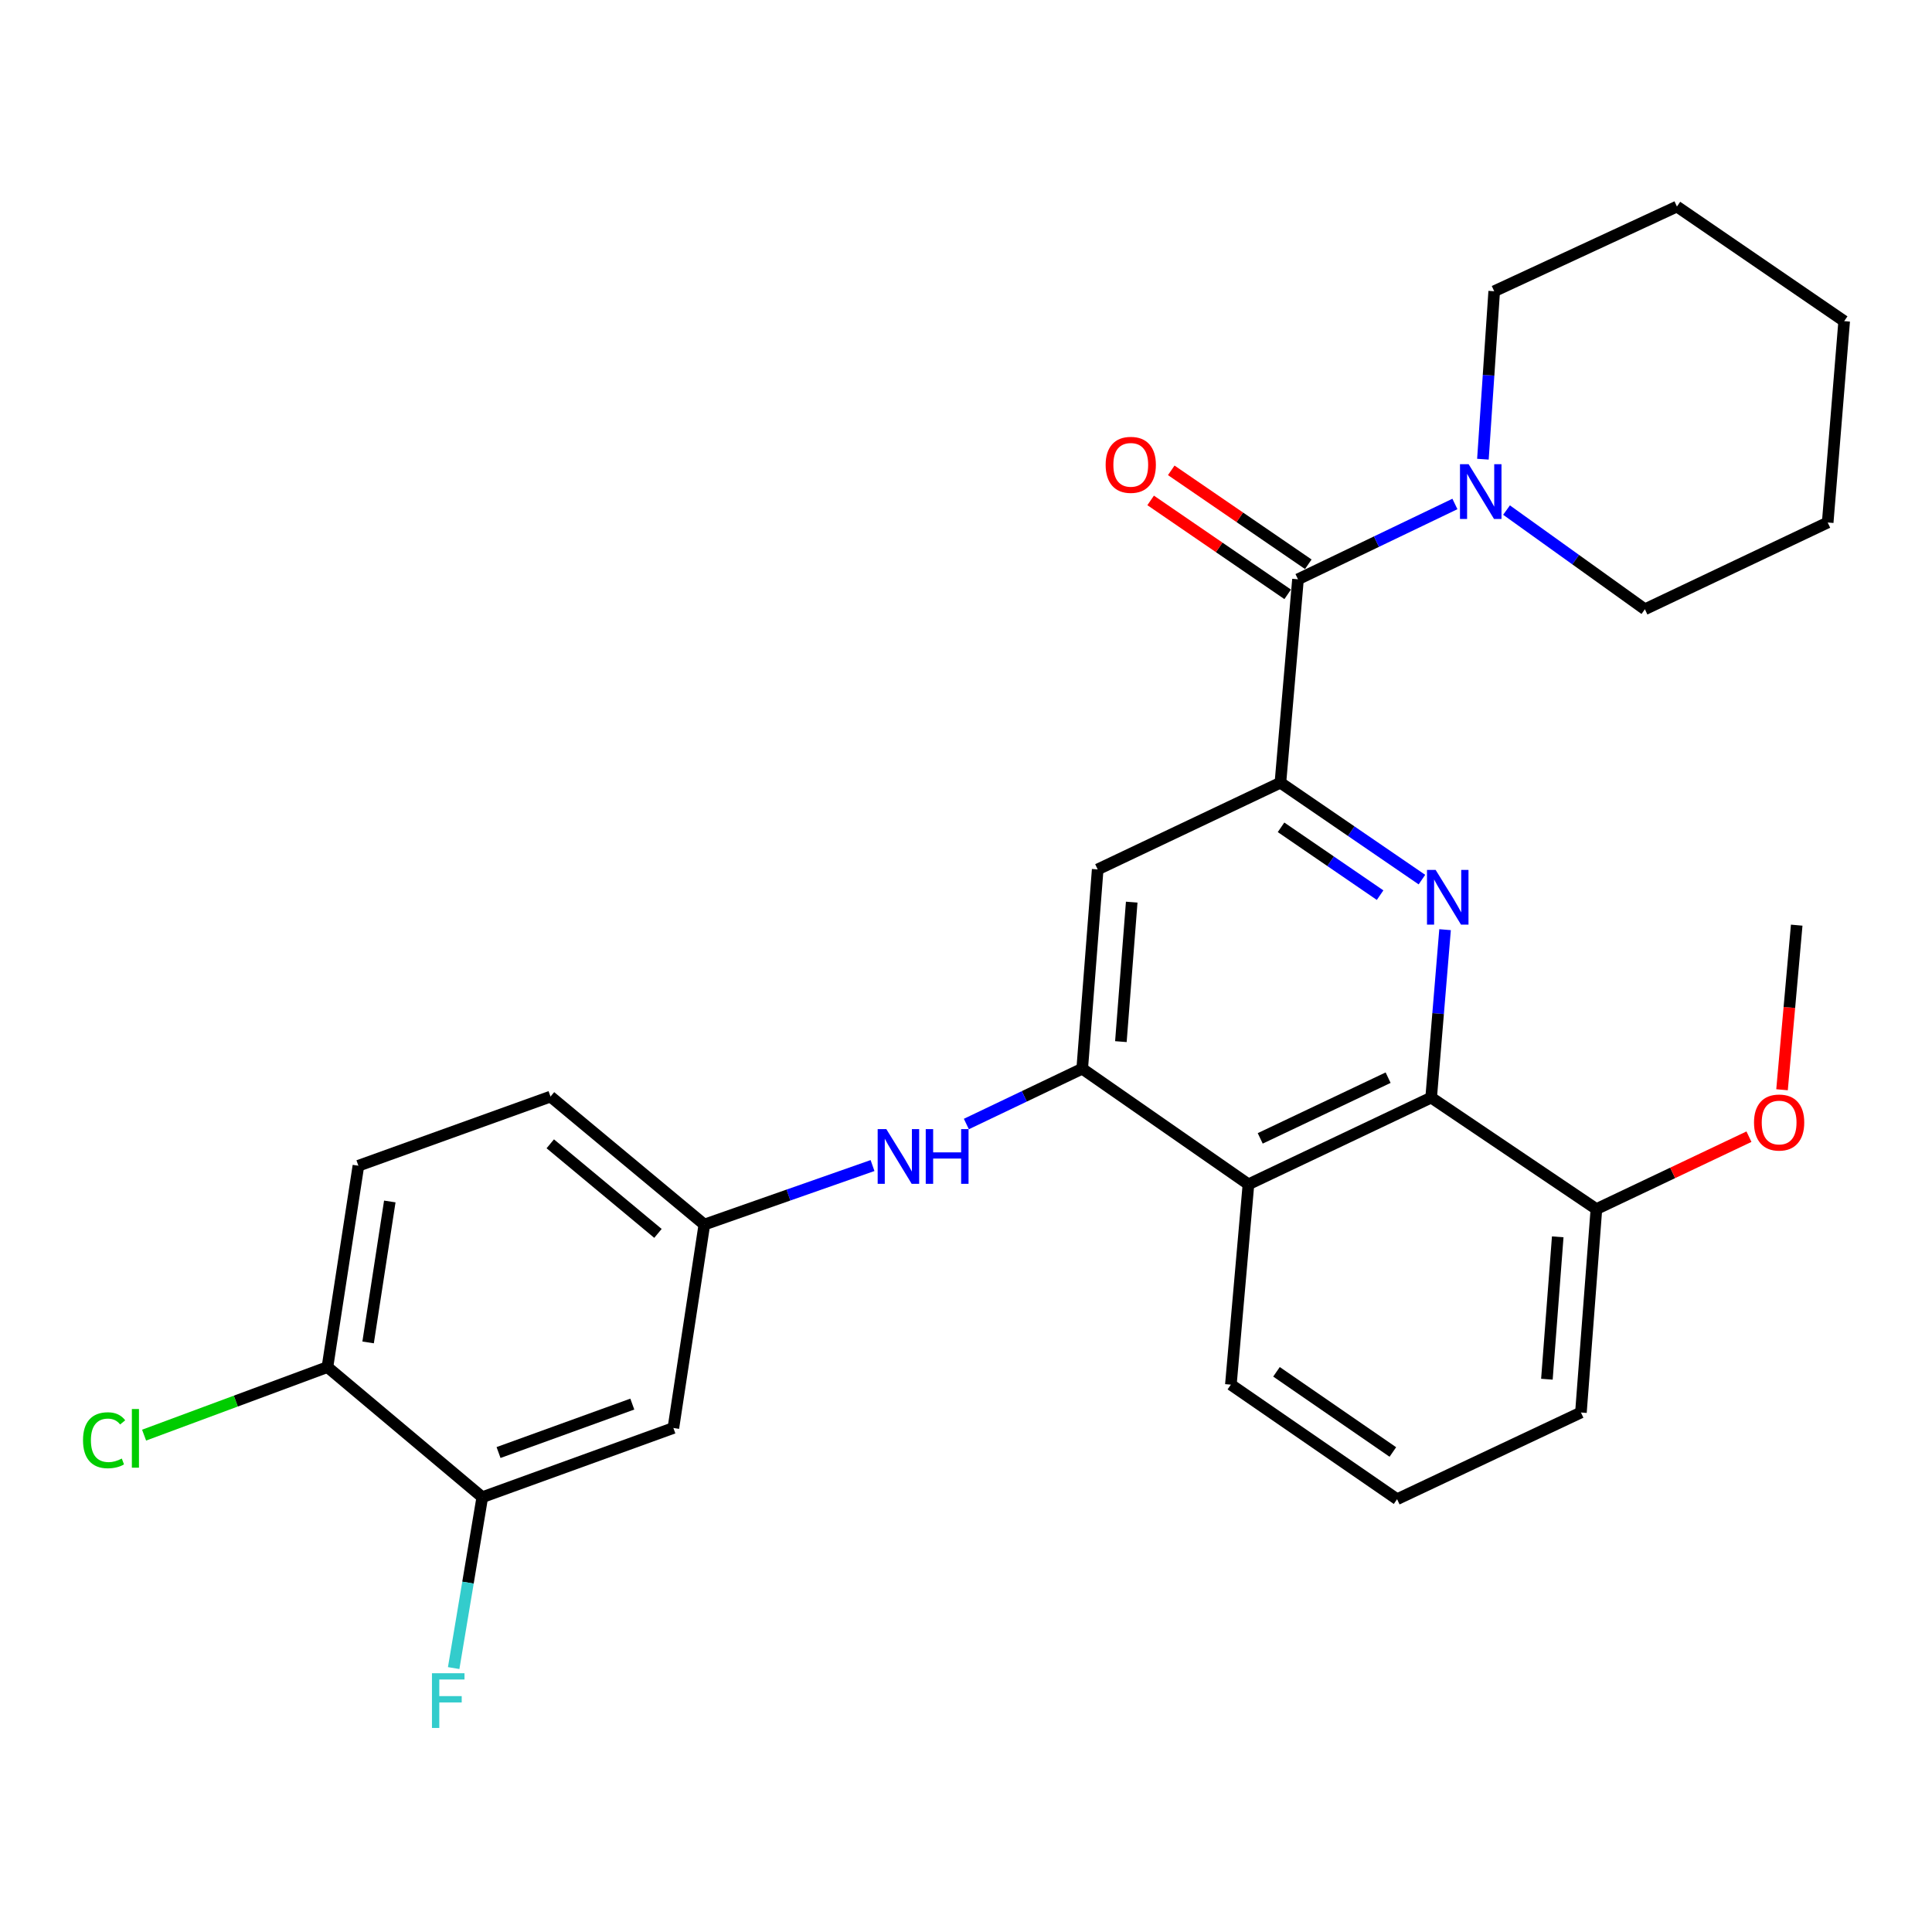 <?xml version='1.0' encoding='iso-8859-1'?>
<svg version='1.1' baseProfile='full'
              xmlns='http://www.w3.org/2000/svg'
                      xmlns:rdkit='http://www.rdkit.org/xml'
                      xmlns:xlink='http://www.w3.org/1999/xlink'
                  xml:space='preserve'
width='1000px' height='1000px' viewBox='0 0 1000 1000'>
<!-- END OF HEADER -->
<rect style='opacity:1.0;fill:#FFFFFF;stroke:none' width='1000' height='1000' x='0' y='0'> </rect>
<path class='bond-0' d='M 735.986,455.284 L 699.363,430.203' style='fill:none;fill-rule:evenodd;stroke:#0000FF;stroke-width:6px;stroke-linecap:butt;stroke-linejoin:miter;stroke-opacity:1' />
<path class='bond-0' d='M 699.363,430.203 L 662.74,405.123' style='fill:none;fill-rule:evenodd;stroke:#000000;stroke-width:6px;stroke-linecap:butt;stroke-linejoin:miter;stroke-opacity:1' />
<path class='bond-0' d='M 714.337,463.328 L 688.701,445.772' style='fill:none;fill-rule:evenodd;stroke:#0000FF;stroke-width:6px;stroke-linecap:butt;stroke-linejoin:miter;stroke-opacity:1' />
<path class='bond-0' d='M 688.701,445.772 L 663.065,428.216' style='fill:none;fill-rule:evenodd;stroke:#000000;stroke-width:6px;stroke-linecap:butt;stroke-linejoin:miter;stroke-opacity:1' />
<path class='bond-3' d='M 747.962,481.197 L 744.364,524.655' style='fill:none;fill-rule:evenodd;stroke:#0000FF;stroke-width:6px;stroke-linecap:butt;stroke-linejoin:miter;stroke-opacity:1' />
<path class='bond-3' d='M 744.364,524.655 L 740.765,568.113' style='fill:none;fill-rule:evenodd;stroke:#000000;stroke-width:6px;stroke-linecap:butt;stroke-linejoin:miter;stroke-opacity:1' />
<path class='bond-2' d='M 662.74,405.123 L 671.839,299.842' style='fill:none;fill-rule:evenodd;stroke:#000000;stroke-width:6px;stroke-linecap:butt;stroke-linejoin:miter;stroke-opacity:1' />
<path class='bond-5' d='M 662.74,405.123 L 568.162,450.011' style='fill:none;fill-rule:evenodd;stroke:#000000;stroke-width:6px;stroke-linecap:butt;stroke-linejoin:miter;stroke-opacity:1' />
<path class='bond-1' d='M 560.153,553.154 L 646.197,613.002' style='fill:none;fill-rule:evenodd;stroke:#000000;stroke-width:6px;stroke-linecap:butt;stroke-linejoin:miter;stroke-opacity:1' />
<path class='bond-7' d='M 560.153,553.154 L 530.17,567.473' style='fill:none;fill-rule:evenodd;stroke:#000000;stroke-width:6px;stroke-linecap:butt;stroke-linejoin:miter;stroke-opacity:1' />
<path class='bond-7' d='M 530.17,567.473 L 500.188,581.792' style='fill:none;fill-rule:evenodd;stroke:#0000FF;stroke-width:6px;stroke-linecap:butt;stroke-linejoin:miter;stroke-opacity:1' />
<path class='bond-28' d='M 560.153,553.154 L 568.162,450.011' style='fill:none;fill-rule:evenodd;stroke:#000000;stroke-width:6px;stroke-linecap:butt;stroke-linejoin:miter;stroke-opacity:1' />
<path class='bond-28' d='M 580.167,539.143 L 585.773,466.943' style='fill:none;fill-rule:evenodd;stroke:#000000;stroke-width:6px;stroke-linecap:butt;stroke-linejoin:miter;stroke-opacity:1' />
<path class='bond-6' d='M 671.839,299.842 L 712.452,280.348' style='fill:none;fill-rule:evenodd;stroke:#000000;stroke-width:6px;stroke-linecap:butt;stroke-linejoin:miter;stroke-opacity:1' />
<path class='bond-6' d='M 712.452,280.348 L 753.064,260.854' style='fill:none;fill-rule:evenodd;stroke:#0000FF;stroke-width:6px;stroke-linecap:butt;stroke-linejoin:miter;stroke-opacity:1' />
<path class='bond-12' d='M 677.173,292.059 L 641.705,267.751' style='fill:none;fill-rule:evenodd;stroke:#000000;stroke-width:6px;stroke-linecap:butt;stroke-linejoin:miter;stroke-opacity:1' />
<path class='bond-12' d='M 641.705,267.751 L 606.238,243.443' style='fill:none;fill-rule:evenodd;stroke:#FF0000;stroke-width:6px;stroke-linecap:butt;stroke-linejoin:miter;stroke-opacity:1' />
<path class='bond-12' d='M 666.505,307.624 L 631.038,283.316' style='fill:none;fill-rule:evenodd;stroke:#000000;stroke-width:6px;stroke-linecap:butt;stroke-linejoin:miter;stroke-opacity:1' />
<path class='bond-12' d='M 631.038,283.316 L 595.57,259.008' style='fill:none;fill-rule:evenodd;stroke:#FF0000;stroke-width:6px;stroke-linecap:butt;stroke-linejoin:miter;stroke-opacity:1' />
<path class='bond-4' d='M 740.765,568.113 L 646.197,613.002' style='fill:none;fill-rule:evenodd;stroke:#000000;stroke-width:6px;stroke-linecap:butt;stroke-linejoin:miter;stroke-opacity:1' />
<path class='bond-4' d='M 718.488,557.8 L 652.291,589.222' style='fill:none;fill-rule:evenodd;stroke:#000000;stroke-width:6px;stroke-linecap:butt;stroke-linejoin:miter;stroke-opacity:1' />
<path class='bond-13' d='M 740.765,568.113 L 826.296,625.822' style='fill:none;fill-rule:evenodd;stroke:#000000;stroke-width:6px;stroke-linecap:butt;stroke-linejoin:miter;stroke-opacity:1' />
<path class='bond-18' d='M 646.197,613.002 L 637.098,716.689' style='fill:none;fill-rule:evenodd;stroke:#000000;stroke-width:6px;stroke-linecap:butt;stroke-linejoin:miter;stroke-opacity:1' />
<path class='bond-20' d='M 779.781,264.014 L 815.587,289.685' style='fill:none;fill-rule:evenodd;stroke:#0000FF;stroke-width:6px;stroke-linecap:butt;stroke-linejoin:miter;stroke-opacity:1' />
<path class='bond-20' d='M 815.587,289.685 L 851.392,315.357' style='fill:none;fill-rule:evenodd;stroke:#000000;stroke-width:6px;stroke-linecap:butt;stroke-linejoin:miter;stroke-opacity:1' />
<path class='bond-21' d='M 767.554,237.682 L 770.476,194.217' style='fill:none;fill-rule:evenodd;stroke:#0000FF;stroke-width:6px;stroke-linecap:butt;stroke-linejoin:miter;stroke-opacity:1' />
<path class='bond-21' d='M 770.476,194.217 L 773.399,150.752' style='fill:none;fill-rule:evenodd;stroke:#000000;stroke-width:6px;stroke-linecap:butt;stroke-linejoin:miter;stroke-opacity:1' />
<path class='bond-10' d='M 451.618,603.289 L 408.094,618.56' style='fill:none;fill-rule:evenodd;stroke:#0000FF;stroke-width:6px;stroke-linecap:butt;stroke-linejoin:miter;stroke-opacity:1' />
<path class='bond-10' d='M 408.094,618.56 L 364.57,633.831' style='fill:none;fill-rule:evenodd;stroke:#000000;stroke-width:6px;stroke-linecap:butt;stroke-linejoin:miter;stroke-opacity:1' />
<path class='bond-8' d='M 249.634,774.943 L 348.542,739.123' style='fill:none;fill-rule:evenodd;stroke:#000000;stroke-width:6px;stroke-linecap:butt;stroke-linejoin:miter;stroke-opacity:1' />
<path class='bond-8' d='M 258.045,751.829 L 327.28,726.754' style='fill:none;fill-rule:evenodd;stroke:#000000;stroke-width:6px;stroke-linecap:butt;stroke-linejoin:miter;stroke-opacity:1' />
<path class='bond-15' d='M 249.634,774.943 L 242.227,819.17' style='fill:none;fill-rule:evenodd;stroke:#000000;stroke-width:6px;stroke-linecap:butt;stroke-linejoin:miter;stroke-opacity:1' />
<path class='bond-15' d='M 242.227,819.17 L 234.82,863.396' style='fill:none;fill-rule:evenodd;stroke:#33CCCC;stroke-width:6px;stroke-linecap:butt;stroke-linejoin:miter;stroke-opacity:1' />
<path class='bond-31' d='M 249.634,774.943 L 169.481,707.6' style='fill:none;fill-rule:evenodd;stroke:#000000;stroke-width:6px;stroke-linecap:butt;stroke-linejoin:miter;stroke-opacity:1' />
<path class='bond-9' d='M 348.542,739.123 L 364.57,633.831' style='fill:none;fill-rule:evenodd;stroke:#000000;stroke-width:6px;stroke-linecap:butt;stroke-linejoin:miter;stroke-opacity:1' />
<path class='bond-16' d='M 364.57,633.831 L 284.941,567.589' style='fill:none;fill-rule:evenodd;stroke:#000000;stroke-width:6px;stroke-linecap:butt;stroke-linejoin:miter;stroke-opacity:1' />
<path class='bond-16' d='M 340.559,638.401 L 284.818,592.032' style='fill:none;fill-rule:evenodd;stroke:#000000;stroke-width:6px;stroke-linecap:butt;stroke-linejoin:miter;stroke-opacity:1' />
<path class='bond-11' d='M 169.481,707.6 L 185.51,603.378' style='fill:none;fill-rule:evenodd;stroke:#000000;stroke-width:6px;stroke-linecap:butt;stroke-linejoin:miter;stroke-opacity:1' />
<path class='bond-11' d='M 190.536,694.835 L 201.756,621.88' style='fill:none;fill-rule:evenodd;stroke:#000000;stroke-width:6px;stroke-linecap:butt;stroke-linejoin:miter;stroke-opacity:1' />
<path class='bond-17' d='M 169.481,707.6 L 122.031,725.212' style='fill:none;fill-rule:evenodd;stroke:#000000;stroke-width:6px;stroke-linecap:butt;stroke-linejoin:miter;stroke-opacity:1' />
<path class='bond-17' d='M 122.031,725.212 L 74.582,742.824' style='fill:none;fill-rule:evenodd;stroke:#00CC00;stroke-width:6px;stroke-linecap:butt;stroke-linejoin:miter;stroke-opacity:1' />
<path class='bond-19' d='M 826.296,625.822 L 865.776,607.084' style='fill:none;fill-rule:evenodd;stroke:#000000;stroke-width:6px;stroke-linecap:butt;stroke-linejoin:miter;stroke-opacity:1' />
<path class='bond-19' d='M 865.776,607.084 L 905.257,588.346' style='fill:none;fill-rule:evenodd;stroke:#FF0000;stroke-width:6px;stroke-linecap:butt;stroke-linejoin:miter;stroke-opacity:1' />
<path class='bond-23' d='M 826.296,625.822 L 818.287,731.103' style='fill:none;fill-rule:evenodd;stroke:#000000;stroke-width:6px;stroke-linecap:butt;stroke-linejoin:miter;stroke-opacity:1' />
<path class='bond-23' d='M 806.279,640.183 L 800.673,713.88' style='fill:none;fill-rule:evenodd;stroke:#000000;stroke-width:6px;stroke-linecap:butt;stroke-linejoin:miter;stroke-opacity:1' />
<path class='bond-14' d='M 185.51,603.378 L 284.941,567.589' style='fill:none;fill-rule:evenodd;stroke:#000000;stroke-width:6px;stroke-linecap:butt;stroke-linejoin:miter;stroke-opacity:1' />
<path class='bond-29' d='M 637.098,716.689 L 723.132,775.981' style='fill:none;fill-rule:evenodd;stroke:#000000;stroke-width:6px;stroke-linecap:butt;stroke-linejoin:miter;stroke-opacity:1' />
<path class='bond-29' d='M 660.711,710.046 L 720.935,751.55' style='fill:none;fill-rule:evenodd;stroke:#000000;stroke-width:6px;stroke-linecap:butt;stroke-linejoin:miter;stroke-opacity:1' />
<path class='bond-24' d='M 922.379,564.052 L 926.176,521.456' style='fill:none;fill-rule:evenodd;stroke:#FF0000;stroke-width:6px;stroke-linecap:butt;stroke-linejoin:miter;stroke-opacity:1' />
<path class='bond-24' d='M 926.176,521.456 L 929.973,478.861' style='fill:none;fill-rule:evenodd;stroke:#000000;stroke-width:6px;stroke-linecap:butt;stroke-linejoin:miter;stroke-opacity:1' />
<path class='bond-25' d='M 851.392,315.357 L 946.012,270.447' style='fill:none;fill-rule:evenodd;stroke:#000000;stroke-width:6px;stroke-linecap:butt;stroke-linejoin:miter;stroke-opacity:1' />
<path class='bond-26' d='M 773.399,150.752 L 867.977,106.912' style='fill:none;fill-rule:evenodd;stroke:#000000;stroke-width:6px;stroke-linecap:butt;stroke-linejoin:miter;stroke-opacity:1' />
<path class='bond-22' d='M 723.132,775.981 L 818.287,731.103' style='fill:none;fill-rule:evenodd;stroke:#000000;stroke-width:6px;stroke-linecap:butt;stroke-linejoin:miter;stroke-opacity:1' />
<path class='bond-30' d='M 946.012,270.447 L 954.545,166.225' style='fill:none;fill-rule:evenodd;stroke:#000000;stroke-width:6px;stroke-linecap:butt;stroke-linejoin:miter;stroke-opacity:1' />
<path class='bond-27' d='M 867.977,106.912 L 954.545,166.225' style='fill:none;fill-rule:evenodd;stroke:#000000;stroke-width:6px;stroke-linecap:butt;stroke-linejoin:miter;stroke-opacity:1' />
<path  class='atom-0' d='M 743.09 450.276
L 752.37 465.276
Q 753.29 466.756, 754.77 469.436
Q 756.25 472.116, 756.33 472.276
L 756.33 450.276
L 760.09 450.276
L 760.09 478.596
L 756.21 478.596
L 746.25 462.196
Q 745.09 460.276, 743.85 458.076
Q 742.65 455.876, 742.29 455.196
L 742.29 478.596
L 738.61 478.596
L 738.61 450.276
L 743.09 450.276
' fill='#0000FF'/>
<path  class='atom-7' d='M 760.167 240.28
L 769.447 255.28
Q 770.367 256.76, 771.847 259.44
Q 773.327 262.12, 773.407 262.28
L 773.407 240.28
L 777.167 240.28
L 777.167 268.6
L 773.287 268.6
L 763.327 252.2
Q 762.167 250.28, 760.927 248.08
Q 759.727 245.88, 759.367 245.2
L 759.367 268.6
L 755.687 268.6
L 755.687 240.28
L 760.167 240.28
' fill='#0000FF'/>
<path  class='atom-8' d='M 458.759 584.427
L 468.039 599.427
Q 468.959 600.907, 470.439 603.587
Q 471.919 606.267, 471.999 606.427
L 471.999 584.427
L 475.759 584.427
L 475.759 612.747
L 471.879 612.747
L 461.919 596.347
Q 460.759 594.427, 459.519 592.227
Q 458.319 590.027, 457.959 589.347
L 457.959 612.747
L 454.279 612.747
L 454.279 584.427
L 458.759 584.427
' fill='#0000FF'/>
<path  class='atom-8' d='M 479.159 584.427
L 482.999 584.427
L 482.999 596.467
L 497.479 596.467
L 497.479 584.427
L 501.319 584.427
L 501.319 612.747
L 497.479 612.747
L 497.479 599.667
L 482.999 599.667
L 482.999 612.747
L 479.159 612.747
L 479.159 584.427
' fill='#0000FF'/>
<path  class='atom-13' d='M 572.28 240.598
Q 572.28 233.798, 575.64 229.998
Q 579 226.198, 585.28 226.198
Q 591.56 226.198, 594.92 229.998
Q 598.28 233.798, 598.28 240.598
Q 598.28 247.478, 594.88 251.398
Q 591.48 255.278, 585.28 255.278
Q 579.04 255.278, 575.64 251.398
Q 572.28 247.518, 572.28 240.598
M 585.28 252.078
Q 589.6 252.078, 591.92 249.198
Q 594.28 246.278, 594.28 240.598
Q 594.28 235.038, 591.92 232.238
Q 589.6 229.398, 585.28 229.398
Q 580.96 229.398, 578.6 232.198
Q 576.28 234.998, 576.28 240.598
Q 576.28 246.318, 578.6 249.198
Q 580.96 252.078, 585.28 252.078
' fill='#FF0000'/>
<path  class='atom-16' d='M 223.582 866.065
L 240.422 866.065
L 240.422 869.305
L 227.382 869.305
L 227.382 877.905
L 238.982 877.905
L 238.982 881.185
L 227.382 881.185
L 227.382 894.385
L 223.582 894.385
L 223.582 866.065
' fill='#33CCCC'/>
<path  class='atom-18' d='M 42.971 745.47
Q 42.971 738.43, 46.251 734.75
Q 49.571 731.03, 55.851 731.03
Q 61.691 731.03, 64.811 735.15
L 62.171 737.31
Q 59.891 734.31, 55.851 734.31
Q 51.571 734.31, 49.291 737.19
Q 47.051 740.03, 47.051 745.47
Q 47.051 751.07, 49.371 753.95
Q 51.731 756.83, 56.291 756.83
Q 59.411 756.83, 63.051 754.95
L 64.171 757.95
Q 62.691 758.91, 60.451 759.47
Q 58.211 760.03, 55.731 760.03
Q 49.571 760.03, 46.251 756.27
Q 42.971 752.51, 42.971 745.47
' fill='#00CC00'/>
<path  class='atom-18' d='M 68.251 729.31
L 71.931 729.31
L 71.931 759.67
L 68.251 759.67
L 68.251 729.31
' fill='#00CC00'/>
<path  class='atom-20' d='M 907.874 581.014
Q 907.874 574.214, 911.234 570.414
Q 914.594 566.614, 920.874 566.614
Q 927.154 566.614, 930.514 570.414
Q 933.874 574.214, 933.874 581.014
Q 933.874 587.894, 930.474 591.814
Q 927.074 595.694, 920.874 595.694
Q 914.634 595.694, 911.234 591.814
Q 907.874 587.934, 907.874 581.014
M 920.874 592.494
Q 925.194 592.494, 927.514 589.614
Q 929.874 586.694, 929.874 581.014
Q 929.874 575.454, 927.514 572.654
Q 925.194 569.814, 920.874 569.814
Q 916.554 569.814, 914.194 572.614
Q 911.874 575.414, 911.874 581.014
Q 911.874 586.734, 914.194 589.614
Q 916.554 592.494, 920.874 592.494
' fill='#FF0000'/>
</svg>
